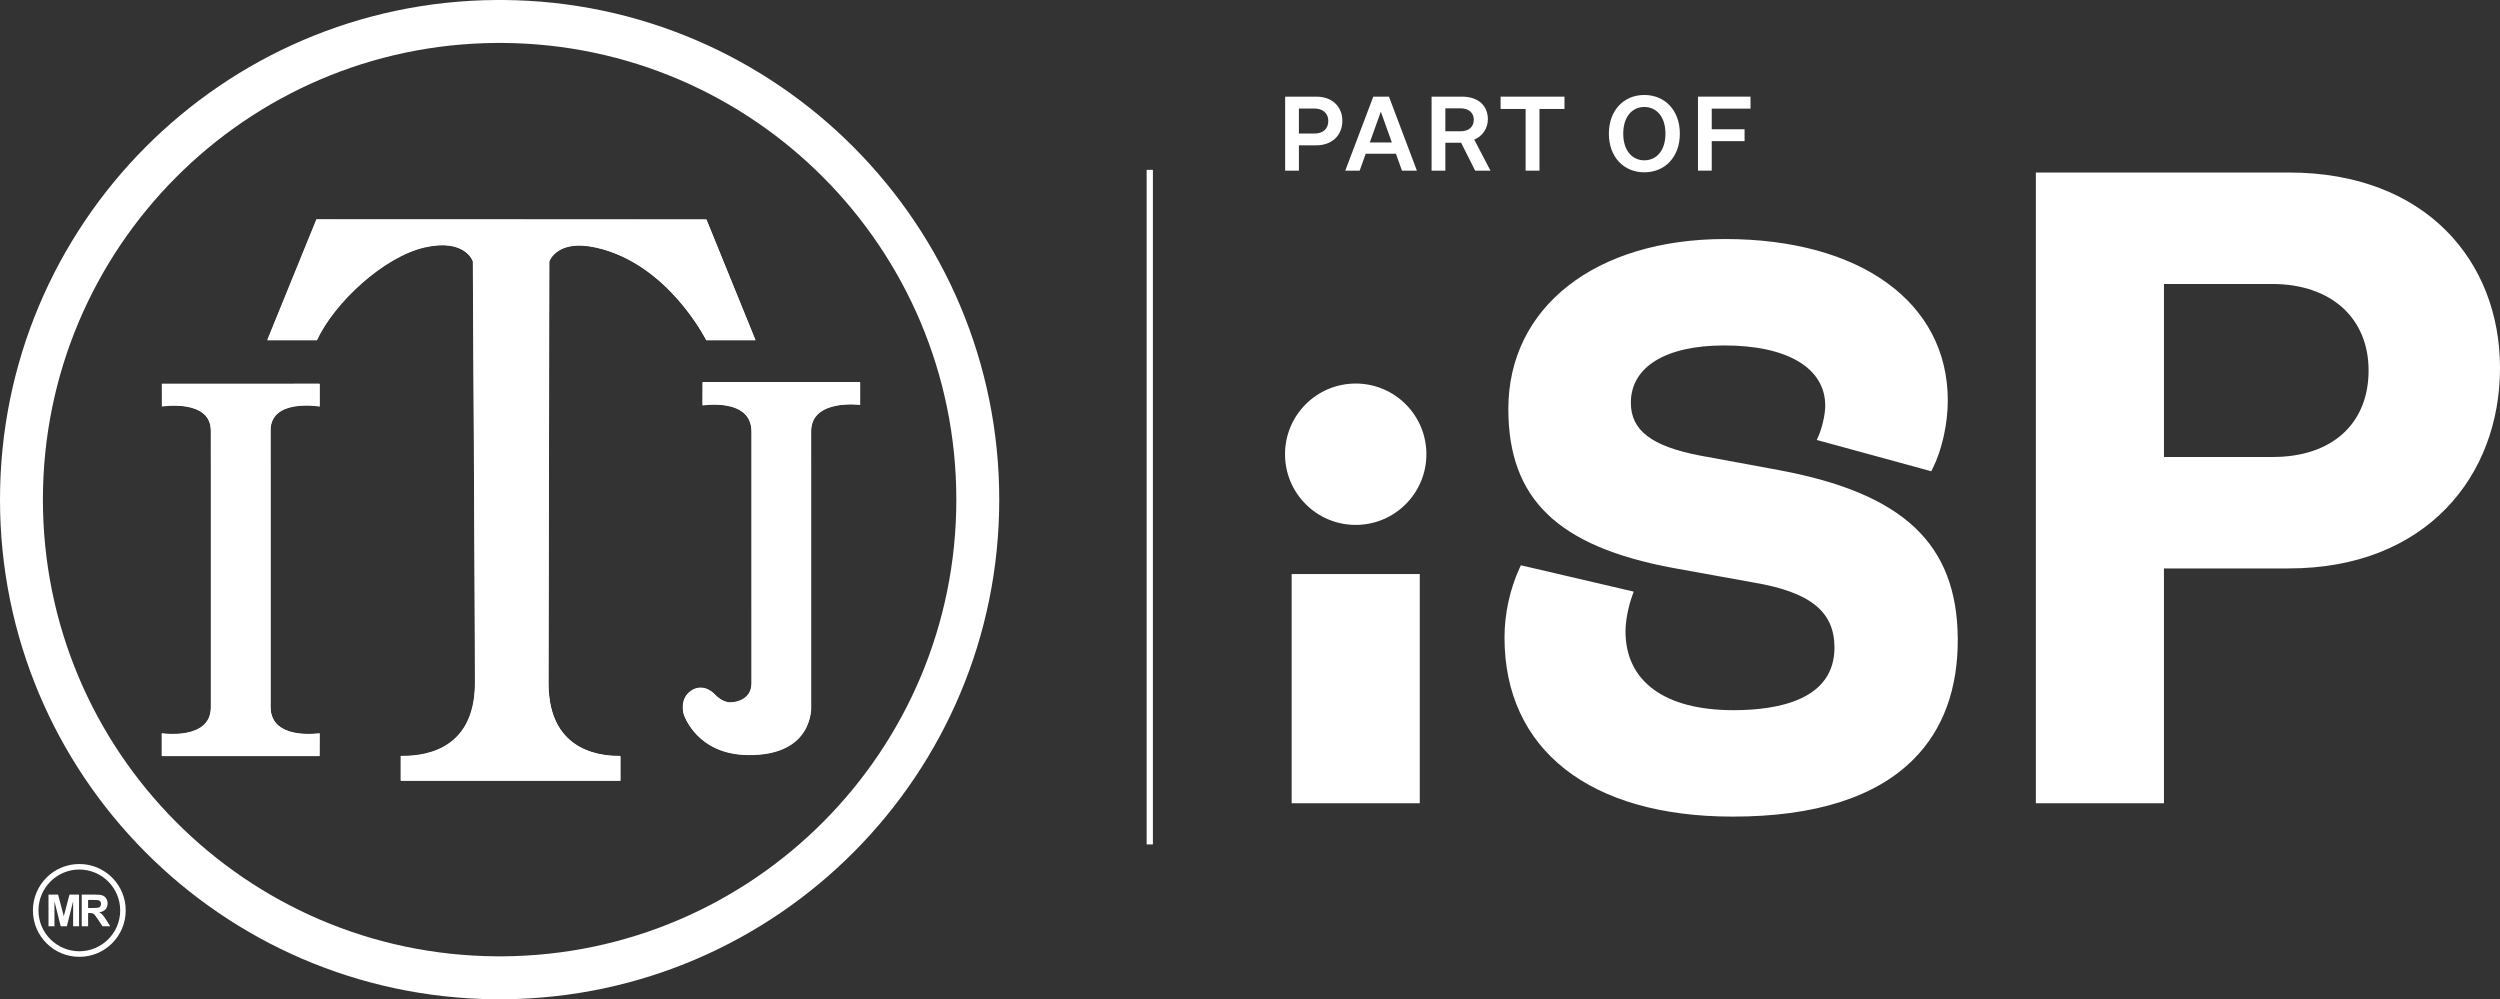 <?xml version="1.0" encoding="UTF-8"?>
<svg id="Layer_2" data-name="Layer 2" xmlns="http://www.w3.org/2000/svg" viewBox="0 0 200.15 80">
  <rect x="0" y="0" width="200.15" height="80" fill="#333333" stroke="none"/>
  <defs>
    <style>
      .cls-1 {
        stroke: #fff;
        stroke-miterlimit: 10;
        stroke-width: .5px;
      }

      .cls-1, .cls-2 {
        fill: #fff;
      }

      .cls-2 {
        stroke-width: 0px;
      }
    </style>
  </defs>
  <g id="Accelerating">
    <g id="ITJ_Esmeralda_short_white" data-name="ITJ Esmeralda short white">
      <g id="Emerging_inline_colour" data-name="Emerging inline colour">
        <g id="ISP_logo" data-name="ISP logo">
          <g>
            <rect class="cls-2" x="103.411" y="45.958" width="10.255" height="18.351"/>
            <circle class="cls-2" cx="108.538" cy="36.365" r="5.659"/>
            <path class="cls-2" d="m162.991,13.811h20.244c10.988,0,16.915,7.125,16.915,15.649,0,8.657-5.926,16.049-16.915,16.049h-9.989v18.799h-10.255V13.811Zm18.979,22.775c4.729,0,7.659-2.663,7.659-6.925,0-4.196-2.997-6.926-7.725-6.926h-8.657v13.851h8.723Zm-39.568,1.047l-6.326-1.166c-3.862-.749-5.509-2.013-5.509-4.224,0-2.872,2.794-4.587,7.474-4.587,5.065,0,8.089,1.806,8.089,4.832,0,.776-.31,1.903-.525,2.386l-.154.349,9.166,2.506.12-.24c.742-1.482,1.203-3.562,1.203-5.43,0-7.85-7.001-12.922-17.837-12.922-10.374,0-17.345,5.464-17.345,13.597,0,7.205,3.939,11.013,13.17,12.732l6.456,1.168c4.545.768,6.484,2.325,6.484,5.206,0,4.146-4.398,5.017-8.089,5.017-5.492,0-8.641-2.298-8.641-6.307,0-.816.21-1.931.534-2.839l.123-.346-9.034-2.11-.112.244c-.772,1.686-1.198,3.654-1.198,5.543,0,8.975,6.83,14.335,18.268,14.335,6.583,0,11.461-1.55,14.496-4.606,2.365-2.382,3.551-5.635,3.524-9.67-.07-7.583-4.358-11.609-14.336-13.467Z"/>
          </g>
        </g>
        <g id="part_of" data-name="part of">
          <path class="cls-2" d="m102.889,7.737h2.487c1.368,0,2.094.885,2.094,1.937,0,1.059-.726,1.96-2.094,1.96h-1.385v2.028h-1.102v-5.924Zm2.353,2.954c.676,0,1.101-.375,1.101-1.01,0-.609-.434-.993-1.11-.993h-1.243v2.003h1.251Z"/>
          <path class="cls-2" d="m109.948,7.737h1.252l2.236,5.924h-1.193l-.484-1.352h-2.42l-.484,1.352h-1.152l2.244-5.924Zm1.485,3.671l-.884-2.469-.885,2.469h1.769Z"/>
          <path class="cls-2" d="m116.975,11.426h-1.26v2.236h-1.102v-5.924h2.428c1.36,0,2.078.768,2.078,1.811,0,.7-.409,1.351-1.093,1.627l1.302,2.487h-1.226l-1.126-2.236Zm-.034-.918c.676,0,1.051-.368,1.051-.935,0-.525-.392-.901-1.059-.901h-1.218v1.836h1.226Z"/>
          <path class="cls-2" d="m122.14,8.723h-2.002v-.985h5.114v.985h-2.002v4.939h-1.109v-4.939Z"/>
          <path class="cls-2" d="m128.807,10.7c0-1.869,1.193-3.096,2.837-3.096s2.845,1.227,2.845,3.096-1.193,3.095-2.845,3.095-2.837-1.226-2.837-3.095Zm4.53,0c0-1.385-.743-2.136-1.694-2.136-.943,0-1.686.751-1.686,2.136s.743,2.136,1.686,2.136c.951,0,1.694-.752,1.694-2.136Z"/>
          <path class="cls-2" d="m135.941,7.737h4.205v.96h-3.104v1.652h2.628v.951h-2.628v2.361h-1.102v-5.924Z"/>
        </g>
        <line class="cls-1" x1="92.051" y1="67.605" x2="92.051" y2="13.598"/>
      </g>
      <g>
        <g>
          <path class="cls-2" d="m56.245,30.586l-.007,1.849s3.923-.64,3.923,2.115v2.746s.001,17.388.001,17.388c0,1.236-1.103,1.541-1.715,1.541s-1.165-.58-1.165-.58c-1.012-1.075-1.932-.37-1.932-.37-1.011.674-.613,1.898-.613,1.898,0,0,.981,3.185,5.087,3.25,5.364.085,5.102-3.913,5.102-3.913v-19.262l-.002-.897v-1.845c0-2.619,3.922-2.115,3.922-2.115l.002-1.809-12.605.003Z"/>
          <path class="cls-2" d="m12.957,32.518s3.917-.621,3.917,1.959v1.849l.002.9v19.4c0,2.661-3.929,2.076-3.929,2.076v1.806s12.624-.003,12.624-.003l.007-1.806s-3.929.603-3.929-2.118v-20.3s0-1.849,0-1.849c0-2.579,3.93-1.91,3.93-1.91v-1.809l-12.625.004.003,1.801Z"/>
          <path class="cls-2" d="m47.694,19.796c5.792,1.287,8.836,7.417,8.836,7.417h3.941s-3.925-9.653-3.925-9.653l-31.217-.007-3.933,9.661h3.961c1.411-3.043,5.374-6.693,8.628-7.431,3.27-.74,3.868,1.13,3.868,1.13,0,0,.169,29.38.169,33.741,0,5.807-4.682,5.862-5.945,5.862v1.97h17.582v-1.97c-1.092,0-5.759-.055-5.759-5.834l.063-33.769s.588-1.82,3.73-1.117Z"/>
          <path class="cls-2" d="m40.25,0h-.502C17.772.134,0,17.991,0,39.998s17.717,39.811,39.645,40.002h.708c21.927-.191,39.647-18.022,39.647-40.002S62.225.134,40.25,0Zm-.01,76.563h-.483c-20.084-.13-36.322-16.45-36.322-36.565S19.675,3.567,39.759,3.438h.481c20.086.129,36.324,16.447,36.324,36.561s-16.237,36.435-36.324,36.565Z"/>
        </g>
        <polygon class="cls-2" points="3.883 74.155 3.883 71.623 4.65 71.623 5.108 73.35 5.563 71.623 6.329 71.623 6.329 74.155 5.854 74.155 5.854 72.16 5.352 74.155 4.861 74.155 4.36 72.16 4.36 74.155 3.883 74.155"/>
        <path class="cls-2" d="m7.055,72.692h.377c.246,0,.399-.009.461-.031.061-.02.107-.057.142-.107.035-.05.052-.113.052-.189,0-.086-.024-.154-.069-.207-.044-.051-.109-.085-.192-.098-.042-.007-.167-.01-.374-.01h-.398v.642Zm-.512,1.463v-2.532h1.077c.271,0,.465.021.588.068.124.046.22.126.295.244.073.115.11.249.11.397,0,.19-.055.35-.166.472-.112.123-.28.202-.503.233.112.065.206.135.275.214.071.078.169.214.294.411l.308.495h-.613l-.37-.552c-.132-.197-.221-.322-.268-.373-.049-.051-.102-.084-.154-.105-.054-.019-.14-.029-.259-.029h-.103v1.058h-.512Z"/>
        <path class="cls-2" d="m3.08,72.889c.002,1.807,1.463,3.266,3.272,3.27,1.807-.004,3.269-1.463,3.271-3.27-.002-1.808-1.464-3.269-3.271-3.276-1.809.006-3.27,1.468-3.272,3.276m-.445,0c0-2.052,1.663-3.716,3.717-3.716s3.713,1.664,3.713,3.716-1.661,3.715-3.713,3.715-3.717-1.664-3.717-3.715"/>
        <g>
          <path class="cls-2" d="m60.18,54.713v-18.286s0-1.847,0-1.847c0-2.754-3.923-2.115-3.923-2.115l.007-1.849,12.605-.003-.002,1.809s-3.922-.505-3.922,2.115v1.845l.002.897v19.262s.261,3.998-5.102,3.913c-4.106-.065-5.088-3.25-5.088-3.25,0,0-.398-1.225.613-1.898,0,0,.92-.705,1.931.37,0,0,.552.58,1.164.58s1.715-.305,1.715-1.541"/>
          <path class="cls-2" d="m47.712,19.826c-3.141-.703-3.73,1.117-3.73,1.117l-.063,33.769c0,5.779,4.667,5.834,5.759,5.834v1.97h-17.581v-1.97c1.262,0,5.944-.055,5.944-5.862,0-4.361-.169-33.741-.169-33.741,0,0-.598-1.87-3.868-1.13-3.254.738-7.217,4.389-8.628,7.431h-3.961l3.933-9.661,31.217.007,3.925,9.654h-3.941s-3.045-6.131-8.836-7.418"/>
          <path class="cls-2" d="m21.667,37.209v19.401c0,2.721,3.929,2.118,3.929,2.118l-.007,1.806-12.625.003v-1.806s3.93.585,3.93-2.076v-19.4l-.002-.9v-1.849c0-2.579-3.917-1.959-3.917-1.959l-.003-1.801,12.624-.004v1.809s-3.93-.669-3.93,1.91v2.747Z"/>
        </g>
      </g>
    </g>
  </g>
</svg>